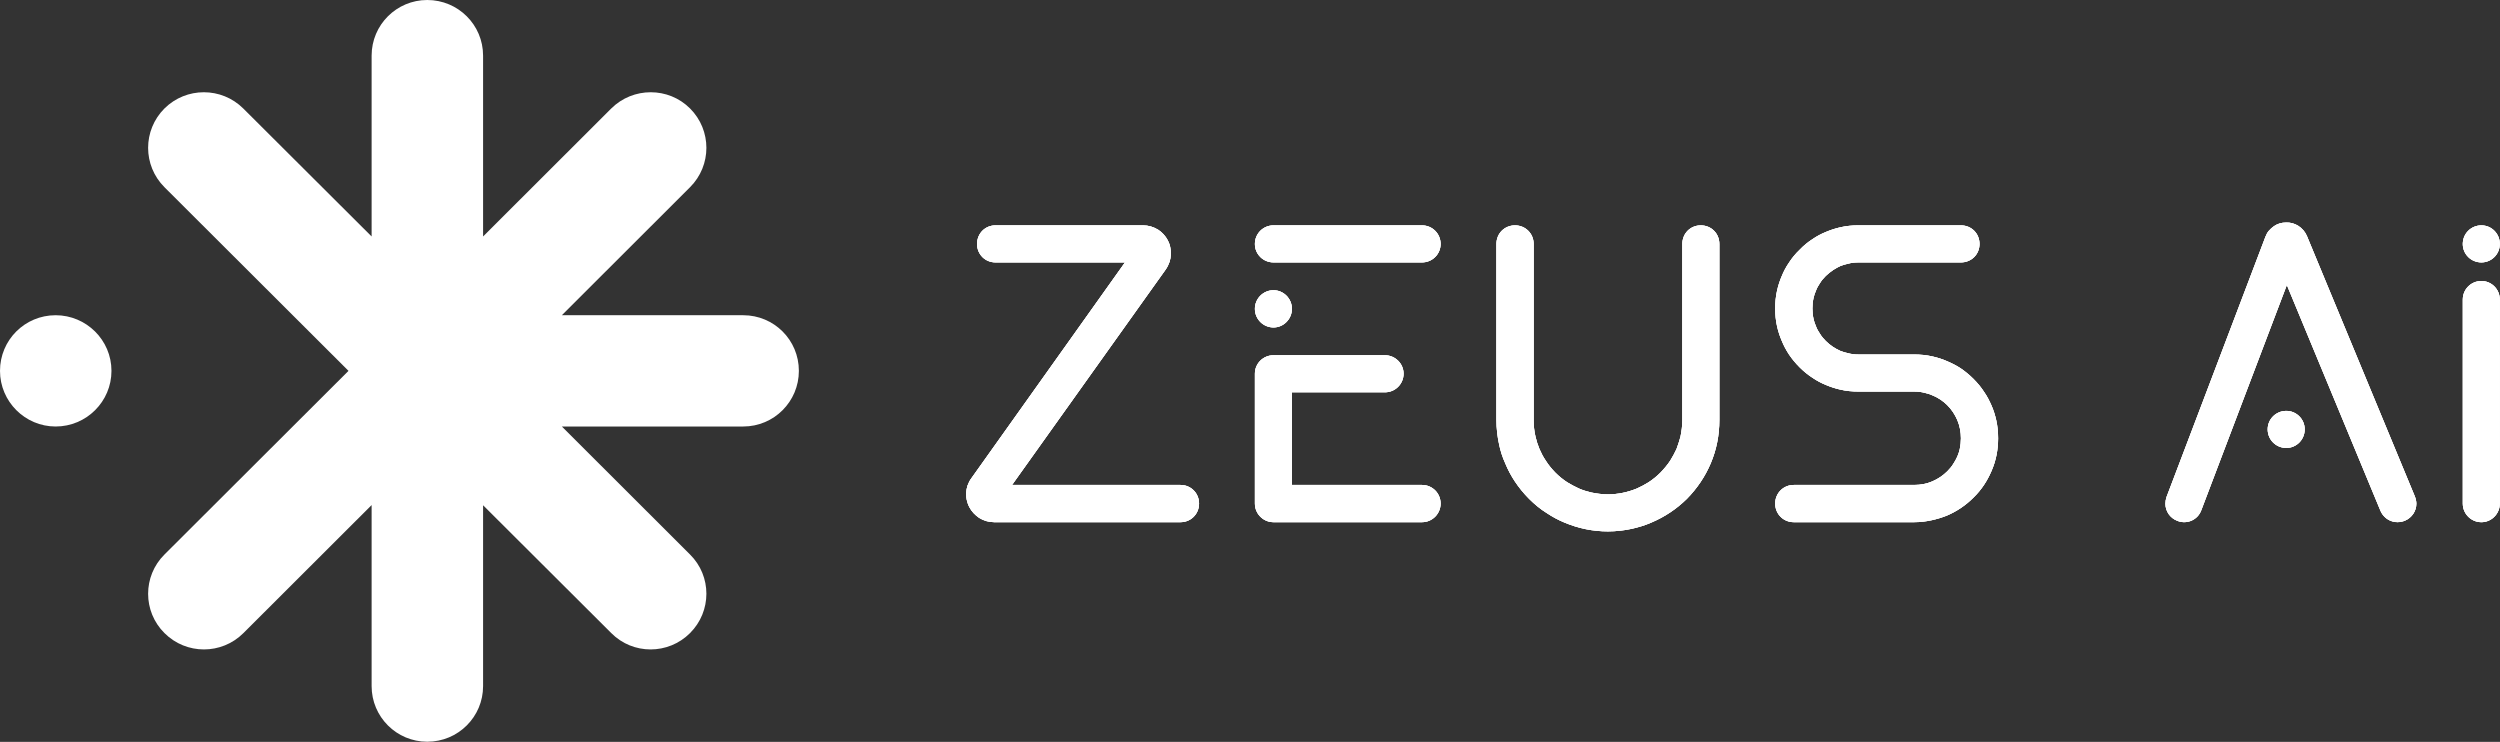 <svg width="133" height="39.467" viewBox="0 0 133 39.467" fill="none" xmlns="http://www.w3.org/2000/svg" xmlns:xlink="http://www.w3.org/1999/xlink">
	<rect x="0" y="0" width="133" height="39.467" fill="#333333" stroke="none"/>
	<desc>
			Created with Pixso.
	</desc>
	<defs>
		<clipPath id="clip10_6">
			<rect id="zeus_logo" width="133" height="39.467" fill="white" fill-opacity="0"/>
		</clipPath>
	</defs>
	<g clip-path="url(#clip10_6)">
		<path id="矢量 282" d="M19.77 36.5L19.77 26.87L12.95 33.68C11.79 34.84 9.91 34.84 8.75 33.68C7.59 32.53 7.59 30.65 8.75 29.5L18.54 19.73L8.75 9.96C7.59 8.8 7.59 6.93 8.75 5.77C9.91 4.62 11.78 4.62 12.94 5.77L19.77 12.58L19.77 2.96C19.77 1.32 21.1 0 22.73 0C24.37 0 25.7 1.32 25.7 2.96L25.7 12.58L32.52 5.77C33.68 4.62 35.56 4.62 36.71 5.77C37.87 6.93 37.87 8.8 36.71 9.96L29.89 16.77L39.54 16.77C41.18 16.77 42.5 18.09 42.5 19.73C42.5 21.36 41.18 22.69 39.54 22.69L29.89 22.69L36.71 29.5C37.87 30.65 37.87 32.52 36.71 33.68C35.55 34.84 33.67 34.84 32.52 33.68L25.7 26.88L25.7 36.5C25.7 38.14 24.37 39.46 22.73 39.46C21.1 39.46 19.77 38.14 19.77 36.5ZM2.96 16.77C4.59 16.77 5.93 18.09 5.93 19.73C5.93 21.36 4.6 22.69 2.96 22.69C1.33 22.69 0 21.36 0 19.73C0 18.09 1.32 16.77 2.96 16.77Z" fill="#FFFFFF" fill-opacity="1" fill-rule="evenodd"/>
		<path id="矢量 322" d="M115.26 26.44L120.52 12.6C120.57 12.47 120.63 12.36 120.71 12.27C120.79 12.18 120.88 12.1 120.98 12.03C121.17 11.9 121.38 11.84 121.62 11.84C121.85 11.83 122.06 11.89 122.26 12.01C122.48 12.15 122.63 12.33 122.73 12.56L128.47 26.41C128.52 26.54 128.55 26.67 128.55 26.8C128.55 27.18 128.32 27.54 127.94 27.7C127.42 27.91 126.86 27.68 126.64 27.17L121.66 15.16L117.11 27.14C116.92 27.66 116.35 27.91 115.84 27.71C115.44 27.56 115.2 27.19 115.2 26.8C115.2 26.68 115.22 26.56 115.26 26.44ZM52.96 11.99L60.81 11.99C61.1 11.99 61.36 12.07 61.61 12.22C61.83 12.36 62 12.55 62.13 12.79C62.19 12.91 62.24 13.04 62.26 13.17C62.28 13.27 62.29 13.37 62.29 13.47C62.29 13.49 62.29 13.52 62.29 13.55C62.28 13.68 62.26 13.81 62.22 13.93C62.17 14.07 62.11 14.2 62.02 14.33L53.84 25.8L62.8 25.8C63.36 25.8 63.79 26.24 63.79 26.79C63.79 27.34 63.36 27.78 62.8 27.78L52.89 27.78C52.6 27.78 52.33 27.7 52.09 27.55C51.87 27.4 51.69 27.21 51.57 26.98C51.5 26.85 51.46 26.72 51.43 26.59C51.41 26.5 51.4 26.4 51.4 26.3C51.4 26.27 51.4 26.25 51.4 26.22C51.41 26.09 51.43 25.96 51.47 25.84C51.52 25.7 51.59 25.56 51.68 25.44L59.85 13.96L52.96 13.96C52.41 13.96 51.98 13.53 51.98 12.98C51.98 12.42 52.41 11.99 52.96 11.99ZM67.75 11.99L75.65 11.99C76.2 11.99 76.64 12.43 76.64 12.98C76.64 13.52 76.2 13.96 75.65 13.96L67.75 13.96C67.2 13.96 66.76 13.52 66.76 12.98C66.76 12.43 67.2 11.99 67.75 11.99ZM81.59 12.98L81.59 22.35C81.59 22.65 81.62 22.95 81.69 23.24C81.74 23.46 81.81 23.67 81.9 23.89C81.99 24.1 82.1 24.31 82.23 24.5C82.37 24.73 82.55 24.94 82.74 25.14C82.94 25.34 83.15 25.51 83.38 25.66C83.58 25.78 83.78 25.89 84 25.99C84.21 26.08 84.43 26.15 84.65 26.2C84.94 26.26 85.24 26.3 85.54 26.3C86.08 26.3 86.59 26.19 87.08 25.99C87.3 25.89 87.51 25.78 87.7 25.66C87.93 25.51 88.14 25.34 88.34 25.14C88.53 24.94 88.71 24.73 88.86 24.5C88.98 24.31 89.09 24.1 89.19 23.89C89.27 23.67 89.34 23.46 89.4 23.24C89.46 22.95 89.5 22.65 89.5 22.35L89.5 12.98C89.5 12.42 89.93 11.99 90.48 11.99C91.04 11.99 91.47 12.42 91.47 12.98L91.47 22.35C91.47 23.15 91.32 23.92 91.01 24.65C90.71 25.36 90.28 25.99 89.74 26.54C89.19 27.08 88.56 27.5 87.85 27.8C87.51 27.95 87.17 28.05 86.82 28.13C86.41 28.22 85.98 28.27 85.54 28.27C84.74 28.27 83.97 28.11 83.23 27.8C82.89 27.66 82.58 27.49 82.28 27.29C81.94 27.08 81.63 26.82 81.35 26.54C81.06 26.25 80.81 25.94 80.59 25.61C80.39 25.31 80.22 24.99 80.08 24.65C79.93 24.32 79.82 23.98 79.75 23.63C79.66 23.21 79.61 22.79 79.61 22.35L79.61 12.98C79.61 12.42 80.04 11.99 80.6 11.99C81.15 11.99 81.59 12.42 81.59 12.98ZM104.32 13.96L98.87 13.96C98.68 13.96 98.49 13.98 98.31 14.03C98.17 14.06 98.04 14.1 97.91 14.15C97.78 14.21 97.65 14.28 97.53 14.36C97.39 14.45 97.26 14.56 97.13 14.68C97.01 14.8 96.9 14.93 96.81 15.08C96.73 15.2 96.66 15.32 96.61 15.46C96.55 15.59 96.51 15.72 96.48 15.85C96.44 16.03 96.42 16.22 96.42 16.41C96.42 16.6 96.44 16.79 96.48 16.97C96.51 17.1 96.55 17.23 96.61 17.36C96.66 17.5 96.73 17.62 96.81 17.74C96.9 17.89 97.01 18.02 97.13 18.14C97.36 18.37 97.62 18.54 97.91 18.67C98.04 18.72 98.17 18.76 98.31 18.79C98.49 18.84 98.68 18.86 98.87 18.86L101.83 18.86C102.16 18.86 102.48 18.89 102.79 18.96C103.06 19.02 103.32 19.1 103.57 19.21C103.83 19.32 104.07 19.44 104.3 19.59C104.55 19.76 104.78 19.95 104.99 20.16C105.21 20.38 105.4 20.61 105.56 20.86C105.72 21.09 105.84 21.33 105.95 21.58C106.06 21.83 106.14 22.09 106.2 22.36C106.27 22.67 106.3 22.99 106.3 23.32C106.3 23.92 106.19 24.5 105.95 25.05C105.72 25.59 105.41 26.06 104.99 26.47C104.58 26.88 104.11 27.2 103.57 27.43C103.32 27.53 103.06 27.61 102.79 27.67C102.48 27.74 102.16 27.78 101.83 27.78L95.43 27.78C94.87 27.78 94.44 27.34 94.44 26.79C94.44 26.24 94.87 25.8 95.43 25.8L101.83 25.8C102.17 25.8 102.5 25.74 102.8 25.61C103.1 25.48 103.37 25.3 103.6 25.07C103.72 24.95 103.83 24.82 103.92 24.67C104 24.55 104.07 24.42 104.13 24.29C104.19 24.15 104.23 24.02 104.26 23.89C104.3 23.7 104.32 23.51 104.32 23.32C104.32 22.98 104.26 22.66 104.13 22.35C104 22.05 103.83 21.79 103.6 21.56C103.37 21.33 103.1 21.15 102.8 21.03C102.67 20.97 102.54 20.93 102.4 20.9C102.22 20.85 102.03 20.83 101.83 20.83L98.87 20.83C98.54 20.83 98.22 20.8 97.92 20.73C97.65 20.67 97.4 20.59 97.14 20.48C96.89 20.38 96.65 20.25 96.43 20.1C96.18 19.94 95.95 19.75 95.74 19.54C95.52 19.32 95.33 19.09 95.17 18.85C95.02 18.62 94.89 18.38 94.79 18.13C94.68 17.88 94.6 17.62 94.54 17.36C94.47 17.05 94.44 16.73 94.44 16.41C94.44 16.09 94.47 15.77 94.54 15.46C94.6 15.2 94.68 14.94 94.79 14.69C94.89 14.44 95.02 14.2 95.17 13.98C95.33 13.73 95.52 13.5 95.74 13.29C95.95 13.07 96.18 12.88 96.43 12.72C96.65 12.57 96.89 12.44 97.14 12.34C97.4 12.23 97.65 12.15 97.92 12.09C98.22 12.02 98.54 11.99 98.87 11.99L104.32 11.99C104.88 11.99 105.31 12.42 105.31 12.98C105.31 13.53 104.88 13.96 104.32 13.96ZM131.02 12.98C131.02 12.43 131.46 11.99 132.01 11.99C132.55 11.99 132.99 12.43 132.99 12.98C132.99 13.52 132.55 13.96 132.01 13.96C131.46 13.96 131.02 13.52 131.02 12.98ZM131.02 15.94C131.02 15.39 131.46 14.95 132.01 14.95C132.55 14.95 132.99 15.39 132.99 15.94L132.99 26.79C132.99 27.33 132.55 27.78 132.01 27.78C131.46 27.78 131.02 27.33 131.02 26.79L131.02 15.94ZM66.76 16.43C66.76 15.89 67.2 15.44 67.75 15.44C68.29 15.44 68.73 15.89 68.73 16.43C68.73 16.97 68.29 17.42 67.75 17.42C67.2 17.42 66.76 16.97 66.76 16.43ZM67.75 18.9L73.68 18.9C74.22 18.9 74.67 19.34 74.67 19.88C74.67 20.43 74.22 20.87 73.68 20.87L68.73 20.87L68.73 25.8L75.65 25.8C76.2 25.8 76.64 26.24 76.64 26.79C76.64 27.33 76.2 27.78 75.65 27.78L67.75 27.78C67.2 27.78 66.76 27.33 66.76 26.79L66.76 19.88C66.76 19.34 67.2 18.9 67.75 18.9ZM120.64 22.84C120.64 22.3 121.08 21.86 121.63 21.86C122.17 21.86 122.61 22.3 122.61 22.84C122.61 23.39 122.17 23.83 121.63 23.83C121.08 23.83 120.64 23.39 120.64 22.84Z" fill="#FFFFFF" fill-opacity="1" fill-rule="evenodd"/>
		<path id="矢量 322" d="M115.26 26.44L120.52 12.6C120.57 12.47 120.63 12.36 120.71 12.27C120.79 12.18 120.88 12.1 120.98 12.03C121.17 11.9 121.38 11.84 121.62 11.84C121.85 11.83 122.06 11.89 122.26 12.01C122.48 12.15 122.63 12.33 122.73 12.56L128.47 26.41C128.52 26.54 128.55 26.67 128.55 26.8C128.55 27.18 128.32 27.54 127.94 27.7C127.42 27.91 126.86 27.68 126.64 27.17L121.66 15.16L117.11 27.14C116.92 27.66 116.35 27.91 115.84 27.71C115.44 27.56 115.2 27.19 115.2 26.8C115.2 26.68 115.22 26.56 115.26 26.44ZM52.96 11.99L60.81 11.99C61.1 11.99 61.36 12.07 61.61 12.22C61.83 12.36 62 12.55 62.13 12.79C62.19 12.91 62.24 13.04 62.26 13.17C62.28 13.27 62.29 13.37 62.29 13.47C62.29 13.49 62.29 13.52 62.29 13.55C62.28 13.68 62.26 13.81 62.22 13.93C62.17 14.07 62.11 14.2 62.02 14.33L53.84 25.8L62.8 25.8C63.36 25.8 63.79 26.24 63.79 26.79C63.79 27.34 63.36 27.78 62.8 27.78L52.89 27.78C52.6 27.78 52.33 27.7 52.09 27.55C51.87 27.4 51.69 27.21 51.57 26.98C51.5 26.85 51.46 26.72 51.43 26.59C51.41 26.5 51.4 26.4 51.4 26.3C51.4 26.27 51.4 26.25 51.4 26.22C51.41 26.09 51.43 25.96 51.47 25.84C51.52 25.7 51.59 25.56 51.68 25.44L59.85 13.96L52.96 13.96C52.41 13.96 51.98 13.53 51.98 12.98C51.98 12.42 52.41 11.99 52.96 11.99ZM67.75 11.99L75.65 11.99C76.2 11.99 76.64 12.43 76.64 12.98C76.64 13.52 76.2 13.96 75.65 13.96L67.75 13.96C67.2 13.96 66.76 13.52 66.76 12.98C66.76 12.43 67.2 11.99 67.75 11.99ZM81.59 12.98L81.59 22.35C81.59 22.65 81.62 22.95 81.69 23.24C81.74 23.46 81.81 23.67 81.9 23.89C81.99 24.1 82.1 24.31 82.23 24.5C82.37 24.73 82.55 24.94 82.74 25.14C82.94 25.34 83.15 25.51 83.38 25.66C83.58 25.78 83.78 25.89 84 25.99C84.21 26.08 84.43 26.15 84.65 26.2C84.94 26.26 85.24 26.3 85.54 26.3C86.08 26.3 86.59 26.19 87.08 25.99C87.3 25.89 87.51 25.78 87.7 25.66C87.93 25.51 88.14 25.34 88.34 25.14C88.53 24.94 88.71 24.73 88.86 24.5C88.98 24.31 89.09 24.1 89.19 23.89C89.27 23.67 89.34 23.46 89.4 23.24C89.46 22.95 89.5 22.65 89.5 22.35L89.5 12.98C89.5 12.42 89.93 11.99 90.48 11.99C91.04 11.99 91.47 12.42 91.47 12.98L91.47 22.35C91.47 23.15 91.32 23.92 91.01 24.65C90.71 25.36 90.28 25.99 89.74 26.54C89.19 27.08 88.56 27.5 87.85 27.8C87.51 27.95 87.17 28.05 86.82 28.13C86.41 28.22 85.98 28.27 85.54 28.27C84.74 28.27 83.97 28.11 83.23 27.8C82.89 27.66 82.58 27.49 82.28 27.29C81.94 27.08 81.63 26.82 81.35 26.54C81.06 26.25 80.81 25.94 80.59 25.61C80.39 25.31 80.22 24.99 80.08 24.65C79.93 24.32 79.82 23.98 79.75 23.63C79.66 23.21 79.61 22.79 79.61 22.35L79.61 12.98C79.61 12.42 80.04 11.99 80.6 11.99C81.15 11.99 81.59 12.42 81.59 12.98ZM104.32 13.96L98.87 13.96C98.68 13.96 98.49 13.98 98.31 14.03C98.17 14.06 98.04 14.1 97.91 14.15C97.78 14.21 97.65 14.28 97.53 14.36C97.39 14.45 97.26 14.56 97.13 14.68C97.01 14.8 96.9 14.93 96.81 15.08C96.73 15.2 96.66 15.32 96.61 15.46C96.55 15.59 96.51 15.72 96.48 15.85C96.44 16.03 96.42 16.22 96.42 16.41C96.42 16.6 96.44 16.79 96.48 16.97C96.51 17.1 96.55 17.23 96.61 17.36C96.66 17.5 96.73 17.62 96.81 17.74C96.9 17.89 97.01 18.02 97.13 18.14C97.36 18.37 97.62 18.54 97.91 18.67C98.04 18.72 98.17 18.76 98.31 18.79C98.49 18.84 98.68 18.86 98.87 18.86L101.83 18.86C102.16 18.86 102.48 18.89 102.79 18.96C103.06 19.02 103.32 19.1 103.57 19.21C103.83 19.32 104.07 19.44 104.3 19.59C104.55 19.76 104.78 19.95 104.99 20.16C105.21 20.38 105.4 20.61 105.56 20.86C105.72 21.09 105.84 21.33 105.95 21.58C106.06 21.83 106.14 22.09 106.2 22.36C106.27 22.67 106.3 22.99 106.3 23.32C106.3 23.92 106.19 24.5 105.95 25.05C105.72 25.59 105.41 26.06 104.99 26.47C104.58 26.88 104.11 27.2 103.57 27.43C103.32 27.53 103.06 27.61 102.79 27.67C102.48 27.74 102.16 27.78 101.83 27.78L95.43 27.78C94.87 27.78 94.44 27.34 94.44 26.79C94.44 26.24 94.87 25.8 95.43 25.8L101.83 25.8C102.17 25.8 102.5 25.74 102.8 25.61C103.1 25.48 103.37 25.3 103.6 25.07C103.72 24.95 103.83 24.82 103.92 24.67C104 24.55 104.07 24.42 104.13 24.29C104.19 24.15 104.23 24.02 104.26 23.89C104.3 23.7 104.32 23.51 104.32 23.32C104.32 22.98 104.26 22.66 104.13 22.35C104 22.05 103.83 21.79 103.6 21.56C103.37 21.33 103.1 21.15 102.8 21.03C102.67 20.97 102.54 20.93 102.4 20.9C102.22 20.85 102.03 20.83 101.83 20.83L98.87 20.83C98.54 20.83 98.22 20.8 97.92 20.73C97.65 20.67 97.4 20.59 97.14 20.48C96.89 20.38 96.65 20.25 96.43 20.1C96.18 19.94 95.95 19.75 95.74 19.54C95.52 19.32 95.33 19.09 95.17 18.85C95.02 18.62 94.89 18.38 94.79 18.13C94.68 17.88 94.6 17.62 94.54 17.36C94.47 17.05 94.44 16.73 94.44 16.41C94.44 16.09 94.47 15.77 94.54 15.46C94.6 15.2 94.68 14.94 94.79 14.69C94.89 14.44 95.02 14.2 95.17 13.98C95.33 13.73 95.52 13.5 95.74 13.29C95.95 13.07 96.18 12.88 96.43 12.72C96.65 12.57 96.89 12.44 97.14 12.34C97.4 12.23 97.65 12.15 97.92 12.09C98.22 12.02 98.54 11.99 98.87 11.99L104.32 11.99C104.88 11.99 105.31 12.42 105.31 12.98C105.31 13.53 104.88 13.96 104.32 13.96ZM131.02 12.98C131.02 12.43 131.46 11.99 132.01 11.99C132.55 11.99 132.99 12.43 132.99 12.98C132.99 13.52 132.55 13.96 132.01 13.96C131.46 13.96 131.02 13.52 131.02 12.98ZM131.02 15.94C131.02 15.39 131.46 14.95 132.01 14.95C132.55 14.95 132.99 15.39 132.99 15.94L132.99 26.79C132.99 27.33 132.55 27.78 132.01 27.78C131.46 27.78 131.02 27.33 131.02 26.79L131.02 15.94ZM66.76 16.43C66.76 15.89 67.2 15.44 67.75 15.44C68.29 15.44 68.73 15.89 68.73 16.43C68.73 16.97 68.29 17.42 67.75 17.42C67.2 17.42 66.76 16.97 66.76 16.43ZM67.75 18.9L73.68 18.9C74.22 18.9 74.67 19.34 74.67 19.88C74.67 20.43 74.22 20.87 73.68 20.87L68.73 20.87L68.73 25.8L75.65 25.8C76.2 25.8 76.64 26.24 76.64 26.79C76.64 27.33 76.2 27.78 75.65 27.78L67.75 27.78C67.2 27.78 66.76 27.33 66.76 26.79L66.76 19.88C66.76 19.34 67.2 18.9 67.75 18.9ZM120.64 22.84C120.64 22.3 121.08 21.86 121.63 21.86C122.17 21.86 122.61 22.3 122.61 22.84C122.61 23.39 122.17 23.83 121.63 23.83C121.08 23.83 120.64 23.39 120.64 22.84Z" fill="#FFFFFF" fill-opacity="1" fill-rule="evenodd"/>
		<path id="矢量 322" d="M115.26 26.44L120.52 12.6C120.57 12.47 120.63 12.36 120.71 12.27C120.79 12.18 120.88 12.1 120.98 12.03C121.17 11.9 121.38 11.84 121.62 11.84C121.85 11.83 122.06 11.89 122.26 12.01C122.48 12.15 122.63 12.33 122.73 12.56L128.47 26.41C128.52 26.54 128.55 26.67 128.55 26.8C128.55 27.18 128.32 27.54 127.94 27.7C127.42 27.91 126.86 27.68 126.64 27.17L121.66 15.16L117.11 27.14C116.92 27.66 116.35 27.91 115.84 27.71C115.44 27.56 115.2 27.19 115.2 26.8C115.2 26.68 115.22 26.56 115.26 26.44ZM52.96 11.99L60.81 11.99C61.1 11.99 61.36 12.07 61.61 12.22C61.83 12.36 62 12.55 62.13 12.79C62.19 12.91 62.24 13.04 62.26 13.17C62.28 13.27 62.29 13.37 62.29 13.47C62.29 13.49 62.29 13.52 62.29 13.55C62.28 13.68 62.26 13.81 62.22 13.93C62.17 14.07 62.11 14.2 62.02 14.33L53.84 25.8L62.8 25.8C63.36 25.8 63.79 26.24 63.79 26.79C63.79 27.34 63.36 27.78 62.8 27.78L52.89 27.78C52.6 27.78 52.33 27.7 52.09 27.55C51.87 27.4 51.69 27.21 51.57 26.98C51.5 26.85 51.46 26.72 51.43 26.59C51.41 26.5 51.4 26.4 51.4 26.3C51.4 26.27 51.4 26.25 51.4 26.22C51.41 26.09 51.43 25.96 51.47 25.84C51.52 25.7 51.59 25.56 51.68 25.44L59.85 13.96L52.96 13.96C52.41 13.96 51.98 13.53 51.98 12.98C51.98 12.42 52.41 11.99 52.96 11.99ZM67.75 11.99L75.65 11.99C76.2 11.99 76.64 12.43 76.64 12.98C76.64 13.52 76.2 13.96 75.65 13.96L67.75 13.96C67.2 13.96 66.76 13.52 66.76 12.98C66.76 12.43 67.2 11.99 67.75 11.99ZM81.59 12.98L81.59 22.35C81.59 22.65 81.62 22.95 81.69 23.24C81.74 23.46 81.81 23.67 81.9 23.89C81.99 24.1 82.1 24.31 82.23 24.5C82.37 24.73 82.55 24.94 82.74 25.14C82.94 25.34 83.15 25.51 83.38 25.66C83.58 25.78 83.78 25.89 84 25.99C84.21 26.08 84.43 26.15 84.65 26.2C84.94 26.26 85.24 26.3 85.54 26.3C86.08 26.3 86.59 26.19 87.08 25.99C87.3 25.89 87.51 25.78 87.7 25.66C87.93 25.51 88.14 25.34 88.34 25.14C88.53 24.94 88.71 24.73 88.86 24.5C88.98 24.31 89.09 24.1 89.19 23.89C89.27 23.67 89.34 23.46 89.4 23.24C89.46 22.95 89.5 22.65 89.5 22.35L89.5 12.98C89.5 12.42 89.93 11.99 90.48 11.99C91.04 11.99 91.47 12.42 91.47 12.98L91.47 22.35C91.47 23.15 91.32 23.92 91.01 24.65C90.71 25.36 90.28 25.99 89.74 26.54C89.19 27.08 88.56 27.5 87.85 27.8C87.51 27.95 87.17 28.05 86.82 28.13C86.41 28.22 85.98 28.27 85.54 28.27C84.74 28.27 83.97 28.11 83.23 27.8C82.89 27.66 82.58 27.49 82.28 27.29C81.94 27.08 81.63 26.82 81.35 26.54C81.06 26.25 80.81 25.94 80.59 25.61C80.39 25.31 80.22 24.99 80.08 24.65C79.93 24.32 79.82 23.98 79.75 23.63C79.66 23.21 79.61 22.79 79.61 22.35L79.61 12.98C79.61 12.42 80.04 11.99 80.6 11.99C81.15 11.99 81.59 12.42 81.59 12.98ZM104.32 13.96L98.87 13.96C98.68 13.96 98.49 13.98 98.31 14.03C98.17 14.06 98.04 14.1 97.91 14.15C97.78 14.21 97.65 14.28 97.53 14.36C97.39 14.45 97.26 14.56 97.13 14.68C97.01 14.8 96.9 14.93 96.81 15.08C96.73 15.2 96.66 15.32 96.61 15.46C96.55 15.59 96.51 15.72 96.48 15.85C96.44 16.03 96.42 16.22 96.42 16.41C96.42 16.6 96.44 16.79 96.48 16.97C96.51 17.1 96.55 17.23 96.61 17.36C96.66 17.5 96.73 17.62 96.81 17.74C96.9 17.89 97.01 18.02 97.13 18.14C97.36 18.37 97.62 18.54 97.91 18.67C98.04 18.72 98.17 18.76 98.31 18.79C98.49 18.84 98.68 18.86 98.87 18.86L101.83 18.86C102.16 18.86 102.48 18.89 102.79 18.96C103.06 19.02 103.32 19.1 103.57 19.21C103.83 19.32 104.07 19.44 104.3 19.59C104.55 19.76 104.78 19.95 104.99 20.16C105.21 20.38 105.4 20.61 105.56 20.86C105.72 21.09 105.84 21.33 105.95 21.58C106.06 21.83 106.14 22.09 106.2 22.36C106.27 22.67 106.3 22.99 106.3 23.32C106.3 23.92 106.19 24.5 105.95 25.05C105.72 25.59 105.41 26.06 104.99 26.47C104.58 26.88 104.11 27.2 103.57 27.43C103.32 27.53 103.06 27.61 102.79 27.67C102.48 27.74 102.16 27.78 101.83 27.78L95.43 27.78C94.87 27.78 94.44 27.34 94.44 26.79C94.44 26.24 94.87 25.8 95.43 25.8L101.83 25.8C102.17 25.8 102.5 25.74 102.8 25.61C103.1 25.48 103.37 25.3 103.6 25.07C103.72 24.95 103.83 24.82 103.92 24.67C104 24.55 104.07 24.42 104.13 24.29C104.19 24.15 104.23 24.02 104.26 23.89C104.3 23.7 104.32 23.51 104.32 23.32C104.32 22.98 104.26 22.66 104.13 22.35C104 22.05 103.83 21.79 103.6 21.56C103.37 21.33 103.1 21.15 102.8 21.03C102.67 20.97 102.54 20.93 102.4 20.9C102.22 20.85 102.03 20.83 101.83 20.83L98.87 20.83C98.54 20.83 98.22 20.8 97.92 20.73C97.65 20.67 97.4 20.59 97.14 20.48C96.89 20.38 96.65 20.25 96.43 20.1C96.18 19.94 95.95 19.75 95.74 19.54C95.52 19.32 95.33 19.09 95.17 18.85C95.02 18.62 94.89 18.38 94.79 18.13C94.68 17.88 94.6 17.62 94.54 17.36C94.47 17.05 94.44 16.73 94.44 16.41C94.44 16.09 94.47 15.77 94.54 15.46C94.6 15.2 94.68 14.94 94.79 14.69C94.89 14.44 95.02 14.2 95.17 13.98C95.33 13.73 95.52 13.5 95.74 13.29C95.95 13.07 96.18 12.88 96.43 12.72C96.65 12.57 96.89 12.44 97.14 12.34C97.4 12.23 97.65 12.15 97.92 12.09C98.22 12.02 98.54 11.99 98.87 11.99L104.32 11.99C104.88 11.99 105.31 12.42 105.31 12.98C105.31 13.53 104.88 13.96 104.32 13.96ZM131.02 12.98C131.02 12.43 131.46 11.99 132.01 11.99C132.55 11.99 132.99 12.43 132.99 12.98C132.99 13.52 132.55 13.96 132.01 13.96C131.46 13.96 131.02 13.52 131.02 12.98ZM131.02 15.94C131.02 15.39 131.46 14.95 132.01 14.95C132.55 14.95 132.99 15.39 132.99 15.94L132.99 26.79C132.99 27.33 132.55 27.78 132.01 27.78C131.46 27.78 131.02 27.33 131.02 26.79L131.02 15.94ZM66.76 16.43C66.76 15.89 67.2 15.44 67.75 15.44C68.29 15.44 68.73 15.89 68.73 16.43C68.73 16.97 68.29 17.42 67.75 17.42C67.2 17.42 66.76 16.97 66.76 16.43ZM67.75 18.9L73.68 18.9C74.22 18.9 74.67 19.34 74.67 19.88C74.67 20.43 74.22 20.87 73.68 20.87L68.73 20.87L68.73 25.8L75.65 25.8C76.2 25.8 76.64 26.24 76.64 26.79C76.64 27.33 76.2 27.78 75.65 27.78L67.75 27.78C67.2 27.78 66.76 27.33 66.76 26.79L66.76 19.88C66.76 19.34 67.2 18.9 67.75 18.9ZM120.64 22.84C120.64 22.3 121.08 21.86 121.63 21.86C122.17 21.86 122.61 22.3 122.61 22.84C122.61 23.39 122.17 23.83 121.63 23.83C121.08 23.83 120.64 23.39 120.64 22.84Z" fill="#FFFFFF" fill-opacity="1" fill-rule="evenodd"/>
	</g>
</svg>
